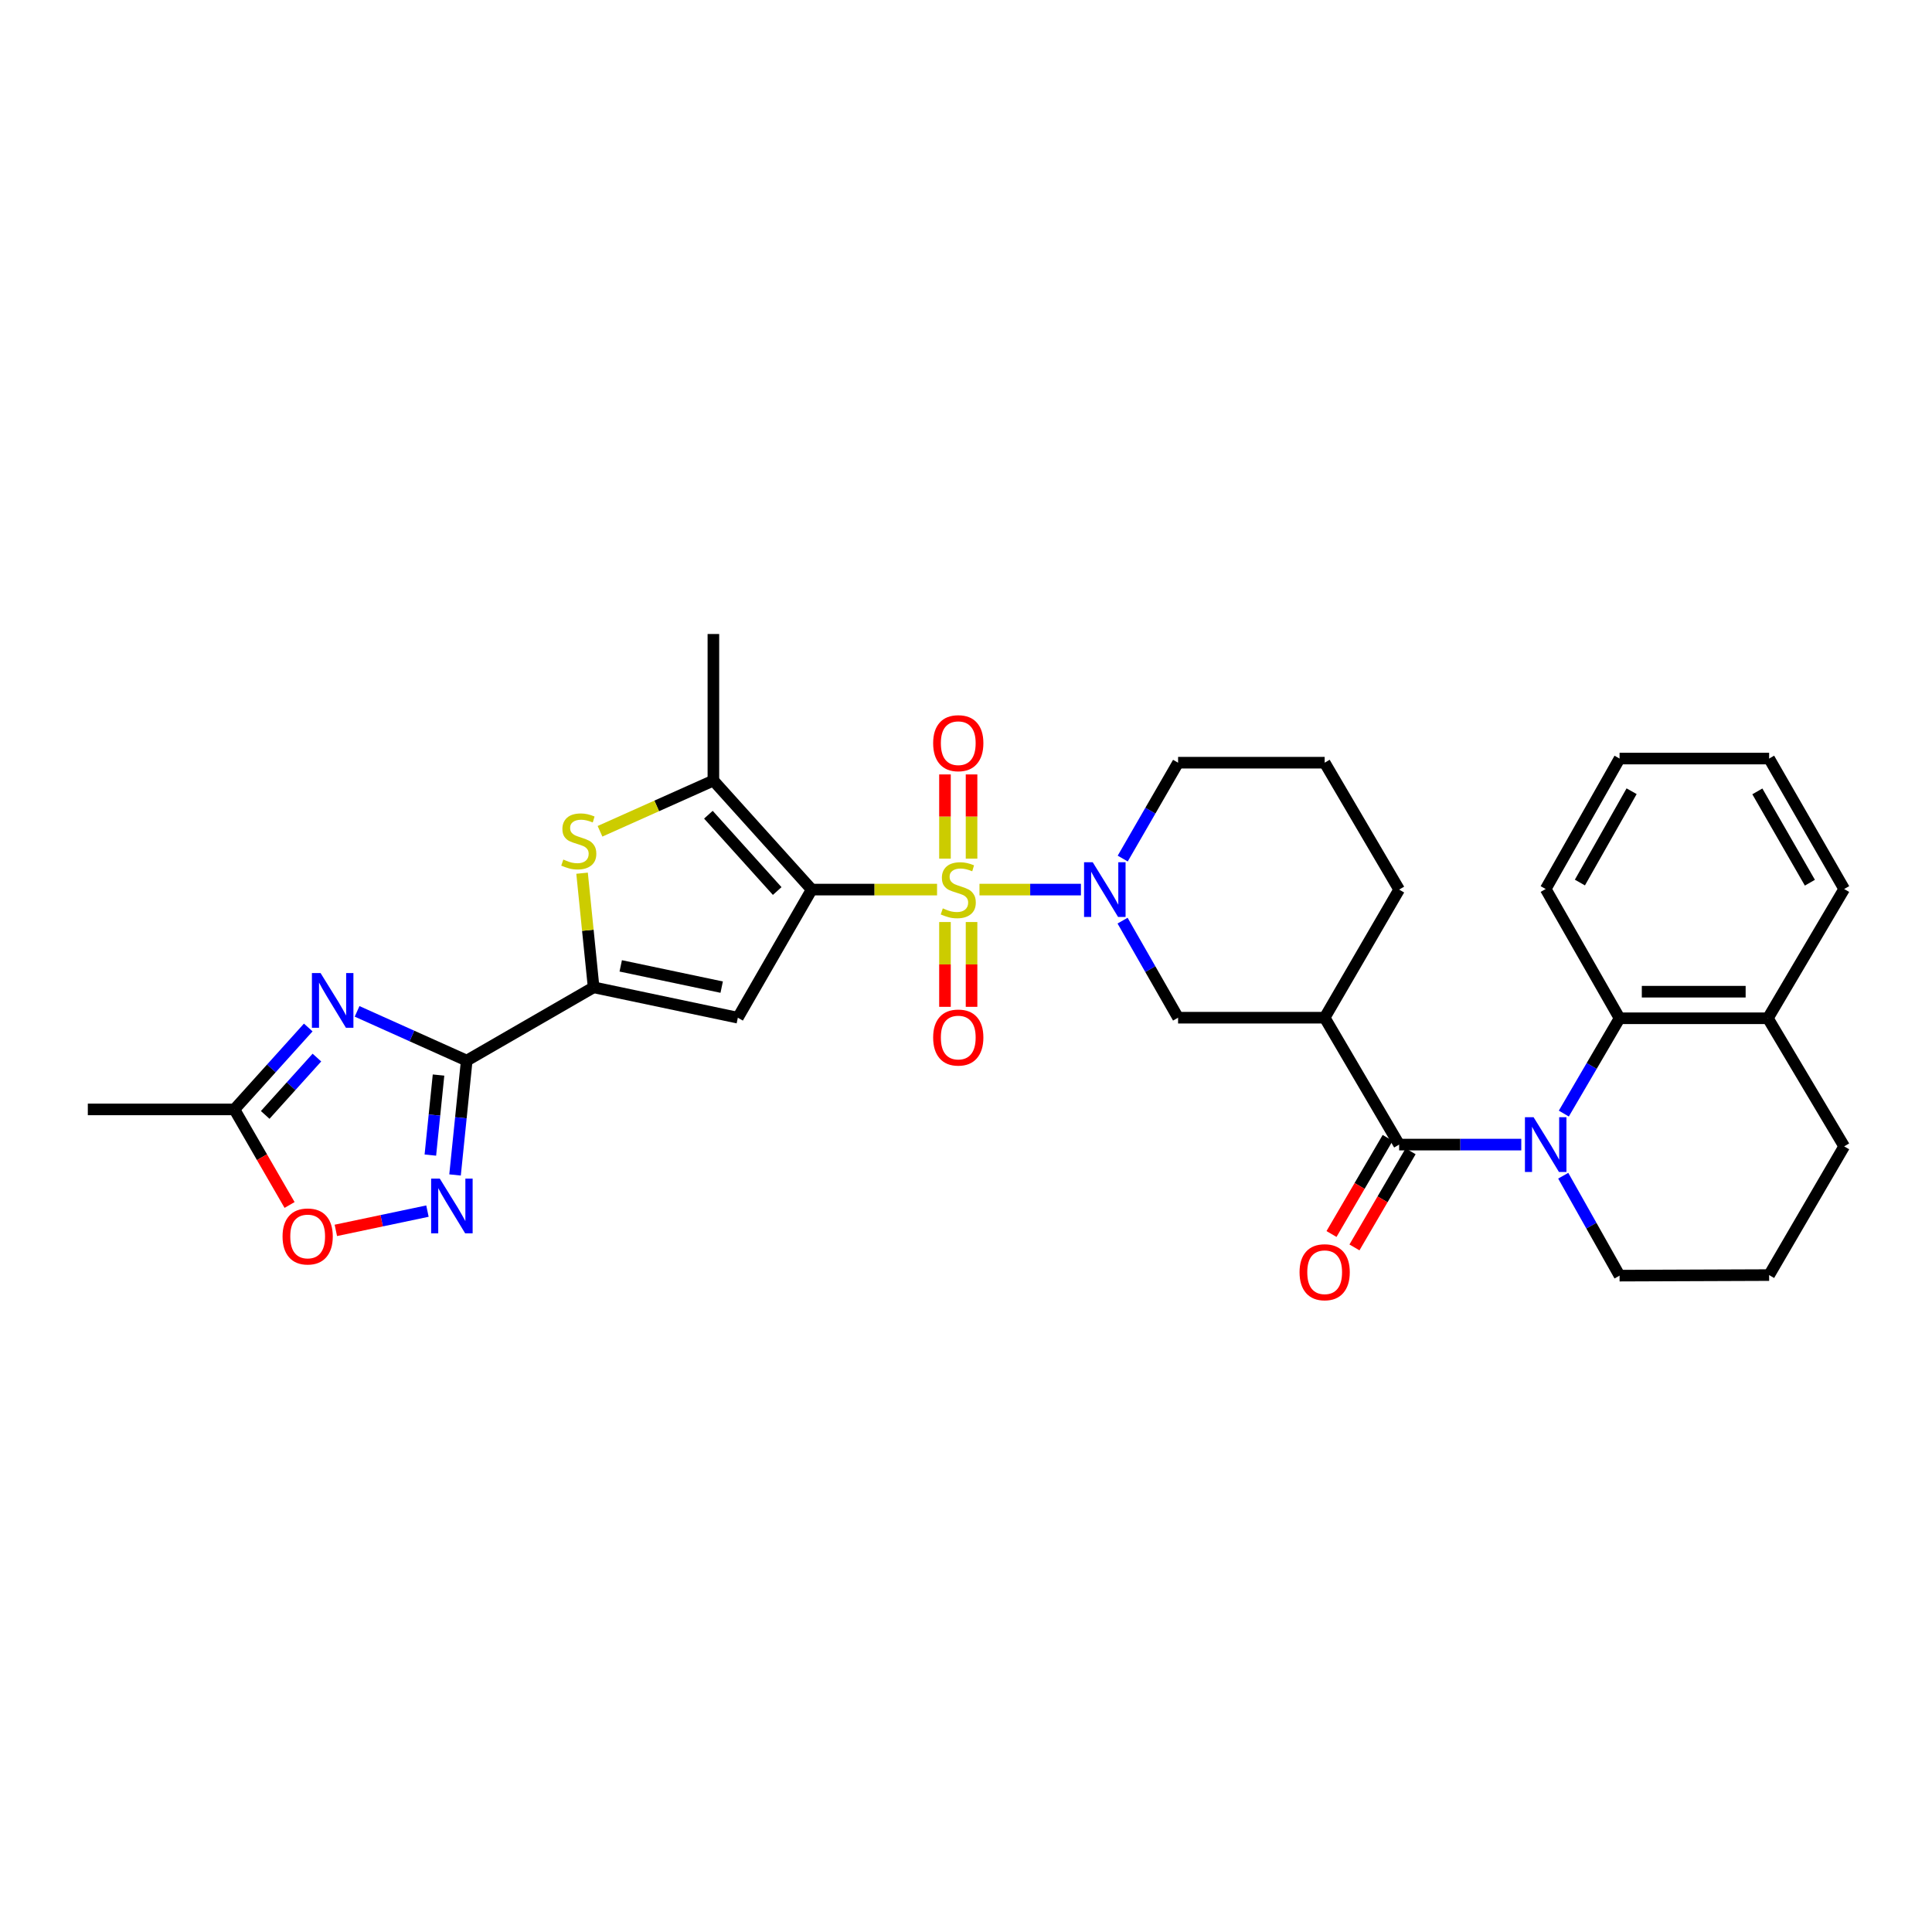 <?xml version='1.0' encoding='iso-8859-1'?>
<svg version='1.1' baseProfile='full'
              xmlns='http://www.w3.org/2000/svg'
                      xmlns:rdkit='http://www.rdkit.org/xml'
                      xmlns:xlink='http://www.w3.org/1999/xlink'
                  xml:space='preserve'
width='1000px' height='1000px' viewBox='0 0 1000 1000'>
<!-- END OF HEADER -->
<rect style='opacity:1.0;fill:#FFFFFF;stroke:none' width='1000' height='1000' x='0' y='0'> </rect>
<path class='bond-0' d='M 485.018,460.45 L 452.572,460.45' style='fill:none;fill-rule:evenodd;stroke:#CCCC00;stroke-width:6px;stroke-linecap:butt;stroke-linejoin:miter;stroke-opacity:1' />
<path class='bond-0' d='M 452.572,460.45 L 420.126,460.45' style='fill:none;fill-rule:evenodd;stroke:#000000;stroke-width:6px;stroke-linecap:butt;stroke-linejoin:miter;stroke-opacity:1' />
<path class='bond-5' d='M 506.972,460.45 L 533.23,460.45' style='fill:none;fill-rule:evenodd;stroke:#CCCC00;stroke-width:6px;stroke-linecap:butt;stroke-linejoin:miter;stroke-opacity:1' />
<path class='bond-5' d='M 533.23,460.45 L 559.488,460.45' style='fill:none;fill-rule:evenodd;stroke:#0000FF;stroke-width:6px;stroke-linecap:butt;stroke-linejoin:miter;stroke-opacity:1' />
<path class='bond-16' d='M 489.117,477.242 L 489.117,499.188' style='fill:none;fill-rule:evenodd;stroke:#CCCC00;stroke-width:6px;stroke-linecap:butt;stroke-linejoin:miter;stroke-opacity:1' />
<path class='bond-16' d='M 489.117,499.188 L 489.117,521.134' style='fill:none;fill-rule:evenodd;stroke:#FF0000;stroke-width:6px;stroke-linecap:butt;stroke-linejoin:miter;stroke-opacity:1' />
<path class='bond-16' d='M 502.874,477.242 L 502.874,499.188' style='fill:none;fill-rule:evenodd;stroke:#CCCC00;stroke-width:6px;stroke-linecap:butt;stroke-linejoin:miter;stroke-opacity:1' />
<path class='bond-16' d='M 502.874,499.188 L 502.874,521.134' style='fill:none;fill-rule:evenodd;stroke:#FF0000;stroke-width:6px;stroke-linecap:butt;stroke-linejoin:miter;stroke-opacity:1' />
<path class='bond-17' d='M 502.874,444.433 L 502.874,422.639' style='fill:none;fill-rule:evenodd;stroke:#CCCC00;stroke-width:6px;stroke-linecap:butt;stroke-linejoin:miter;stroke-opacity:1' />
<path class='bond-17' d='M 502.874,422.639 L 502.874,400.844' style='fill:none;fill-rule:evenodd;stroke:#FF0000;stroke-width:6px;stroke-linecap:butt;stroke-linejoin:miter;stroke-opacity:1' />
<path class='bond-17' d='M 489.117,444.433 L 489.117,422.639' style='fill:none;fill-rule:evenodd;stroke:#CCCC00;stroke-width:6px;stroke-linecap:butt;stroke-linejoin:miter;stroke-opacity:1' />
<path class='bond-17' d='M 489.117,422.639 L 489.117,400.844' style='fill:none;fill-rule:evenodd;stroke:#FF0000;stroke-width:6px;stroke-linecap:butt;stroke-linejoin:miter;stroke-opacity:1' />
<path class='bond-2' d='M 420.126,460.45 L 381.904,526.759' style='fill:none;fill-rule:evenodd;stroke:#000000;stroke-width:6px;stroke-linecap:butt;stroke-linejoin:miter;stroke-opacity:1' />
<path class='bond-8' d='M 420.126,460.45 L 369.248,404.016' style='fill:none;fill-rule:evenodd;stroke:#000000;stroke-width:6px;stroke-linecap:butt;stroke-linejoin:miter;stroke-opacity:1' />
<path class='bond-8' d='M 402.276,461.196 L 366.662,421.693' style='fill:none;fill-rule:evenodd;stroke:#000000;stroke-width:6px;stroke-linecap:butt;stroke-linejoin:miter;stroke-opacity:1' />
<path class='bond-1' d='M 241.575,548.961 L 307.257,511.037' style='fill:none;fill-rule:evenodd;stroke:#000000;stroke-width:6px;stroke-linecap:butt;stroke-linejoin:miter;stroke-opacity:1' />
<path class='bond-6' d='M 241.575,548.961 L 213.202,536.223' style='fill:none;fill-rule:evenodd;stroke:#000000;stroke-width:6px;stroke-linecap:butt;stroke-linejoin:miter;stroke-opacity:1' />
<path class='bond-6' d='M 213.202,536.223 L 184.828,523.484' style='fill:none;fill-rule:evenodd;stroke:#0000FF;stroke-width:6px;stroke-linecap:butt;stroke-linejoin:miter;stroke-opacity:1' />
<path class='bond-10' d='M 241.575,548.961 L 238.554,578.557' style='fill:none;fill-rule:evenodd;stroke:#000000;stroke-width:6px;stroke-linecap:butt;stroke-linejoin:miter;stroke-opacity:1' />
<path class='bond-10' d='M 238.554,578.557 L 235.533,608.153' style='fill:none;fill-rule:evenodd;stroke:#0000FF;stroke-width:6px;stroke-linecap:butt;stroke-linejoin:miter;stroke-opacity:1' />
<path class='bond-10' d='M 226.983,556.443 L 224.868,577.16' style='fill:none;fill-rule:evenodd;stroke:#000000;stroke-width:6px;stroke-linecap:butt;stroke-linejoin:miter;stroke-opacity:1' />
<path class='bond-10' d='M 224.868,577.16 L 222.753,597.877' style='fill:none;fill-rule:evenodd;stroke:#0000FF;stroke-width:6px;stroke-linecap:butt;stroke-linejoin:miter;stroke-opacity:1' />
<path class='bond-3' d='M 381.904,526.759 L 307.257,511.037' style='fill:none;fill-rule:evenodd;stroke:#000000;stroke-width:6px;stroke-linecap:butt;stroke-linejoin:miter;stroke-opacity:1' />
<path class='bond-3' d='M 373.542,510.939 L 321.289,499.934' style='fill:none;fill-rule:evenodd;stroke:#000000;stroke-width:6px;stroke-linecap:butt;stroke-linejoin:miter;stroke-opacity:1' />
<path class='bond-32' d='M 307.257,511.037 L 304.267,481.503' style='fill:none;fill-rule:evenodd;stroke:#000000;stroke-width:6px;stroke-linecap:butt;stroke-linejoin:miter;stroke-opacity:1' />
<path class='bond-32' d='M 304.267,481.503 L 301.276,451.969' style='fill:none;fill-rule:evenodd;stroke:#CCCC00;stroke-width:6px;stroke-linecap:butt;stroke-linejoin:miter;stroke-opacity:1' />
<path class='bond-4' d='M 787.411,592.44 L 755.802,592.44' style='fill:none;fill-rule:evenodd;stroke:#0000FF;stroke-width:6px;stroke-linecap:butt;stroke-linejoin:miter;stroke-opacity:1' />
<path class='bond-4' d='M 755.802,592.44 L 724.193,592.44' style='fill:none;fill-rule:evenodd;stroke:#000000;stroke-width:6px;stroke-linecap:butt;stroke-linejoin:miter;stroke-opacity:1' />
<path class='bond-12' d='M 809.435,576.387 L 823.86,551.722' style='fill:none;fill-rule:evenodd;stroke:#0000FF;stroke-width:6px;stroke-linecap:butt;stroke-linejoin:miter;stroke-opacity:1' />
<path class='bond-12' d='M 823.86,551.722 L 838.284,527.057' style='fill:none;fill-rule:evenodd;stroke:#000000;stroke-width:6px;stroke-linecap:butt;stroke-linejoin:miter;stroke-opacity:1' />
<path class='bond-20' d='M 809.127,608.547 L 823.705,634.408' style='fill:none;fill-rule:evenodd;stroke:#0000FF;stroke-width:6px;stroke-linecap:butt;stroke-linejoin:miter;stroke-opacity:1' />
<path class='bond-20' d='M 823.705,634.408 L 838.284,660.27' style='fill:none;fill-rule:evenodd;stroke:#000000;stroke-width:6px;stroke-linecap:butt;stroke-linejoin:miter;stroke-opacity:1' />
<path class='bond-13' d='M 581.04,476.52 L 595.407,501.639' style='fill:none;fill-rule:evenodd;stroke:#0000FF;stroke-width:6px;stroke-linecap:butt;stroke-linejoin:miter;stroke-opacity:1' />
<path class='bond-13' d='M 595.407,501.639 L 609.773,526.759' style='fill:none;fill-rule:evenodd;stroke:#000000;stroke-width:6px;stroke-linecap:butt;stroke-linejoin:miter;stroke-opacity:1' />
<path class='bond-21' d='M 581.12,444.394 L 595.446,419.581' style='fill:none;fill-rule:evenodd;stroke:#0000FF;stroke-width:6px;stroke-linecap:butt;stroke-linejoin:miter;stroke-opacity:1' />
<path class='bond-21' d='M 595.446,419.581 L 609.773,394.768' style='fill:none;fill-rule:evenodd;stroke:#000000;stroke-width:6px;stroke-linecap:butt;stroke-linejoin:miter;stroke-opacity:1' />
<path class='bond-14' d='M 159.548,531.827 L 140.432,553.027' style='fill:none;fill-rule:evenodd;stroke:#0000FF;stroke-width:6px;stroke-linecap:butt;stroke-linejoin:miter;stroke-opacity:1' />
<path class='bond-14' d='M 140.432,553.027 L 121.317,574.228' style='fill:none;fill-rule:evenodd;stroke:#000000;stroke-width:6px;stroke-linecap:butt;stroke-linejoin:miter;stroke-opacity:1' />
<path class='bond-14' d='M 164.03,547.399 L 150.649,562.239' style='fill:none;fill-rule:evenodd;stroke:#0000FF;stroke-width:6px;stroke-linecap:butt;stroke-linejoin:miter;stroke-opacity:1' />
<path class='bond-14' d='M 150.649,562.239 L 137.268,577.08' style='fill:none;fill-rule:evenodd;stroke:#000000;stroke-width:6px;stroke-linecap:butt;stroke-linejoin:miter;stroke-opacity:1' />
<path class='bond-7' d='M 724.193,592.44 L 685.643,526.759' style='fill:none;fill-rule:evenodd;stroke:#000000;stroke-width:6px;stroke-linecap:butt;stroke-linejoin:miter;stroke-opacity:1' />
<path class='bond-18' d='M 718.254,588.97 L 703.72,613.845' style='fill:none;fill-rule:evenodd;stroke:#000000;stroke-width:6px;stroke-linecap:butt;stroke-linejoin:miter;stroke-opacity:1' />
<path class='bond-18' d='M 703.72,613.845 L 689.186,638.72' style='fill:none;fill-rule:evenodd;stroke:#FF0000;stroke-width:6px;stroke-linecap:butt;stroke-linejoin:miter;stroke-opacity:1' />
<path class='bond-18' d='M 730.132,595.91 L 715.598,620.785' style='fill:none;fill-rule:evenodd;stroke:#000000;stroke-width:6px;stroke-linecap:butt;stroke-linejoin:miter;stroke-opacity:1' />
<path class='bond-18' d='M 715.598,620.785 L 701.065,645.66' style='fill:none;fill-rule:evenodd;stroke:#FF0000;stroke-width:6px;stroke-linecap:butt;stroke-linejoin:miter;stroke-opacity:1' />
<path class='bond-9' d='M 369.248,404.016 L 339.906,417.142' style='fill:none;fill-rule:evenodd;stroke:#000000;stroke-width:6px;stroke-linecap:butt;stroke-linejoin:miter;stroke-opacity:1' />
<path class='bond-9' d='M 339.906,417.142 L 310.564,430.268' style='fill:none;fill-rule:evenodd;stroke:#CCCC00;stroke-width:6px;stroke-linecap:butt;stroke-linejoin:miter;stroke-opacity:1' />
<path class='bond-23' d='M 369.248,404.016 L 369.248,328.161' style='fill:none;fill-rule:evenodd;stroke:#000000;stroke-width:6px;stroke-linecap:butt;stroke-linejoin:miter;stroke-opacity:1' />
<path class='bond-15' d='M 221.247,626.865 L 197.539,631.853' style='fill:none;fill-rule:evenodd;stroke:#0000FF;stroke-width:6px;stroke-linecap:butt;stroke-linejoin:miter;stroke-opacity:1' />
<path class='bond-15' d='M 197.539,631.853 L 173.832,636.841' style='fill:none;fill-rule:evenodd;stroke:#FF0000;stroke-width:6px;stroke-linecap:butt;stroke-linejoin:miter;stroke-opacity:1' />
<path class='bond-11' d='M 685.643,526.759 L 609.773,526.759' style='fill:none;fill-rule:evenodd;stroke:#000000;stroke-width:6px;stroke-linecap:butt;stroke-linejoin:miter;stroke-opacity:1' />
<path class='bond-33' d='M 685.643,526.759 L 724.193,460.45' style='fill:none;fill-rule:evenodd;stroke:#000000;stroke-width:6px;stroke-linecap:butt;stroke-linejoin:miter;stroke-opacity:1' />
<path class='bond-19' d='M 838.284,527.057 L 915.055,527.057' style='fill:none;fill-rule:evenodd;stroke:#000000;stroke-width:6px;stroke-linecap:butt;stroke-linejoin:miter;stroke-opacity:1' />
<path class='bond-19' d='M 849.8,513.3 L 903.54,513.3' style='fill:none;fill-rule:evenodd;stroke:#000000;stroke-width:6px;stroke-linecap:butt;stroke-linejoin:miter;stroke-opacity:1' />
<path class='bond-24' d='M 838.284,527.057 L 800.047,460.152' style='fill:none;fill-rule:evenodd;stroke:#000000;stroke-width:6px;stroke-linecap:butt;stroke-linejoin:miter;stroke-opacity:1' />
<path class='bond-26' d='M 121.317,574.228 L 45.455,574.228' style='fill:none;fill-rule:evenodd;stroke:#000000;stroke-width:6px;stroke-linecap:butt;stroke-linejoin:miter;stroke-opacity:1' />
<path class='bond-34' d='M 121.317,574.228 L 135.6,598.961' style='fill:none;fill-rule:evenodd;stroke:#000000;stroke-width:6px;stroke-linecap:butt;stroke-linejoin:miter;stroke-opacity:1' />
<path class='bond-34' d='M 135.6,598.961 L 149.883,623.693' style='fill:none;fill-rule:evenodd;stroke:#FF0000;stroke-width:6px;stroke-linecap:butt;stroke-linejoin:miter;stroke-opacity:1' />
<path class='bond-29' d='M 915.055,527.057 L 954.545,460.152' style='fill:none;fill-rule:evenodd;stroke:#000000;stroke-width:6px;stroke-linecap:butt;stroke-linejoin:miter;stroke-opacity:1' />
<path class='bond-35' d='M 915.055,527.057 L 954.545,593.365' style='fill:none;fill-rule:evenodd;stroke:#000000;stroke-width:6px;stroke-linecap:butt;stroke-linejoin:miter;stroke-opacity:1' />
<path class='bond-27' d='M 838.284,660.27 L 915.697,659.979' style='fill:none;fill-rule:evenodd;stroke:#000000;stroke-width:6px;stroke-linecap:butt;stroke-linejoin:miter;stroke-opacity:1' />
<path class='bond-25' d='M 609.773,394.768 L 685.643,394.768' style='fill:none;fill-rule:evenodd;stroke:#000000;stroke-width:6px;stroke-linecap:butt;stroke-linejoin:miter;stroke-opacity:1' />
<path class='bond-22' d='M 724.193,460.45 L 685.643,394.768' style='fill:none;fill-rule:evenodd;stroke:#000000;stroke-width:6px;stroke-linecap:butt;stroke-linejoin:miter;stroke-opacity:1' />
<path class='bond-30' d='M 800.047,460.152 L 838.284,392.628' style='fill:none;fill-rule:evenodd;stroke:#000000;stroke-width:6px;stroke-linecap:butt;stroke-linejoin:miter;stroke-opacity:1' />
<path class='bond-30' d='M 817.753,456.802 L 844.519,409.535' style='fill:none;fill-rule:evenodd;stroke:#000000;stroke-width:6px;stroke-linecap:butt;stroke-linejoin:miter;stroke-opacity:1' />
<path class='bond-28' d='M 915.697,659.979 L 954.545,593.365' style='fill:none;fill-rule:evenodd;stroke:#000000;stroke-width:6px;stroke-linecap:butt;stroke-linejoin:miter;stroke-opacity:1' />
<path class='bond-36' d='M 954.545,460.152 L 915.697,392.628' style='fill:none;fill-rule:evenodd;stroke:#000000;stroke-width:6px;stroke-linecap:butt;stroke-linejoin:miter;stroke-opacity:1' />
<path class='bond-36' d='M 936.794,456.884 L 909.6,409.617' style='fill:none;fill-rule:evenodd;stroke:#000000;stroke-width:6px;stroke-linecap:butt;stroke-linejoin:miter;stroke-opacity:1' />
<path class='bond-31' d='M 838.284,392.628 L 915.697,392.628' style='fill:none;fill-rule:evenodd;stroke:#000000;stroke-width:6px;stroke-linecap:butt;stroke-linejoin:miter;stroke-opacity:1' />
<path  class='atom-0' d='M 487.995 470.17
Q 488.315 470.29, 489.635 470.85
Q 490.955 471.41, 492.395 471.77
Q 493.875 472.09, 495.315 472.09
Q 497.995 472.09, 499.555 470.81
Q 501.115 469.49, 501.115 467.21
Q 501.115 465.65, 500.315 464.69
Q 499.555 463.73, 498.355 463.21
Q 497.155 462.69, 495.155 462.09
Q 492.635 461.33, 491.115 460.61
Q 489.635 459.89, 488.555 458.37
Q 487.515 456.85, 487.515 454.29
Q 487.515 450.73, 489.915 448.53
Q 492.355 446.33, 497.155 446.33
Q 500.435 446.33, 504.155 447.89
L 503.235 450.97
Q 499.835 449.57, 497.275 449.57
Q 494.515 449.57, 492.995 450.73
Q 491.475 451.85, 491.515 453.81
Q 491.515 455.33, 492.275 456.25
Q 493.075 457.17, 494.195 457.69
Q 495.355 458.21, 497.275 458.81
Q 499.835 459.61, 501.355 460.41
Q 502.875 461.21, 503.955 462.85
Q 505.075 464.45, 505.075 467.21
Q 505.075 471.13, 502.435 473.25
Q 499.835 475.33, 495.475 475.33
Q 492.955 475.33, 491.035 474.77
Q 489.155 474.25, 486.915 473.33
L 487.995 470.17
' fill='#CCCC00'/>
<path  class='atom-5' d='M 793.787 578.28
L 803.067 593.28
Q 803.987 594.76, 805.467 597.44
Q 806.947 600.12, 807.027 600.28
L 807.027 578.28
L 810.787 578.28
L 810.787 606.6
L 806.907 606.6
L 796.947 590.2
Q 795.787 588.28, 794.547 586.08
Q 793.347 583.88, 792.987 583.2
L 792.987 606.6
L 789.307 606.6
L 789.307 578.28
L 793.787 578.28
' fill='#0000FF'/>
<path  class='atom-6' d='M 565.59 446.29
L 574.87 461.29
Q 575.79 462.77, 577.27 465.45
Q 578.75 468.13, 578.83 468.29
L 578.83 446.29
L 582.59 446.29
L 582.59 474.61
L 578.71 474.61
L 568.75 458.21
Q 567.59 456.29, 566.35 454.09
Q 565.15 451.89, 564.79 451.21
L 564.79 474.61
L 561.11 474.61
L 561.11 446.29
L 565.59 446.29
' fill='#0000FF'/>
<path  class='atom-7' d='M 165.927 503.649
L 175.207 518.649
Q 176.127 520.129, 177.607 522.809
Q 179.087 525.489, 179.167 525.649
L 179.167 503.649
L 182.927 503.649
L 182.927 531.969
L 179.047 531.969
L 169.087 515.569
Q 167.927 513.649, 166.687 511.449
Q 165.487 509.249, 165.127 508.569
L 165.127 531.969
L 161.447 531.969
L 161.447 503.649
L 165.927 503.649
' fill='#0000FF'/>
<path  class='atom-10' d='M 291.576 444.903
Q 291.896 445.023, 293.216 445.583
Q 294.536 446.143, 295.976 446.503
Q 297.456 446.823, 298.896 446.823
Q 301.576 446.823, 303.136 445.543
Q 304.696 444.223, 304.696 441.943
Q 304.696 440.383, 303.896 439.423
Q 303.136 438.463, 301.936 437.943
Q 300.736 437.423, 298.736 436.823
Q 296.216 436.063, 294.696 435.343
Q 293.216 434.623, 292.136 433.103
Q 291.096 431.583, 291.096 429.023
Q 291.096 425.463, 293.496 423.263
Q 295.936 421.063, 300.736 421.063
Q 304.016 421.063, 307.736 422.623
L 306.816 425.703
Q 303.416 424.303, 300.856 424.303
Q 298.096 424.303, 296.576 425.463
Q 295.056 426.583, 295.096 428.543
Q 295.096 430.063, 295.856 430.983
Q 296.656 431.903, 297.776 432.423
Q 298.936 432.943, 300.856 433.543
Q 303.416 434.343, 304.936 435.143
Q 306.456 435.943, 307.536 437.583
Q 308.656 439.183, 308.656 441.943
Q 308.656 445.863, 306.016 447.983
Q 303.416 450.063, 299.056 450.063
Q 296.536 450.063, 294.616 449.503
Q 292.736 448.983, 290.496 448.063
L 291.576 444.903
' fill='#CCCC00'/>
<path  class='atom-11' d='M 227.634 610.044
L 236.914 625.044
Q 237.834 626.524, 239.314 629.204
Q 240.794 631.884, 240.874 632.044
L 240.874 610.044
L 244.634 610.044
L 244.634 638.364
L 240.754 638.364
L 230.794 621.964
Q 229.634 620.044, 228.394 617.844
Q 227.194 615.644, 226.834 614.964
L 226.834 638.364
L 223.154 638.364
L 223.154 610.044
L 227.634 610.044
' fill='#0000FF'/>
<path  class='atom-16' d='M 146.248 639.99
Q 146.248 633.19, 149.608 629.39
Q 152.968 625.59, 159.248 625.59
Q 165.528 625.59, 168.888 629.39
Q 172.248 633.19, 172.248 639.99
Q 172.248 646.87, 168.848 650.79
Q 165.448 654.67, 159.248 654.67
Q 153.008 654.67, 149.608 650.79
Q 146.248 646.91, 146.248 639.99
M 159.248 651.47
Q 163.568 651.47, 165.888 648.59
Q 168.248 645.67, 168.248 639.99
Q 168.248 634.43, 165.888 631.63
Q 163.568 628.79, 159.248 628.79
Q 154.928 628.79, 152.568 631.59
Q 150.248 634.39, 150.248 639.99
Q 150.248 645.71, 152.568 648.59
Q 154.928 651.47, 159.248 651.47
' fill='#FF0000'/>
<path  class='atom-17' d='M 482.995 537.026
Q 482.995 530.226, 486.355 526.426
Q 489.715 522.626, 495.995 522.626
Q 502.275 522.626, 505.635 526.426
Q 508.995 530.226, 508.995 537.026
Q 508.995 543.906, 505.595 547.826
Q 502.195 551.706, 495.995 551.706
Q 489.755 551.706, 486.355 547.826
Q 482.995 543.946, 482.995 537.026
M 495.995 548.506
Q 500.315 548.506, 502.635 545.626
Q 504.995 542.706, 504.995 537.026
Q 504.995 531.466, 502.635 528.666
Q 500.315 525.826, 495.995 525.826
Q 491.675 525.826, 489.315 528.626
Q 486.995 531.426, 486.995 537.026
Q 486.995 542.746, 489.315 545.626
Q 491.675 548.506, 495.995 548.506
' fill='#FF0000'/>
<path  class='atom-18' d='M 482.995 384.668
Q 482.995 377.868, 486.355 374.068
Q 489.715 370.268, 495.995 370.268
Q 502.275 370.268, 505.635 374.068
Q 508.995 377.868, 508.995 384.668
Q 508.995 391.548, 505.595 395.468
Q 502.195 399.348, 495.995 399.348
Q 489.755 399.348, 486.355 395.468
Q 482.995 391.588, 482.995 384.668
M 495.995 396.148
Q 500.315 396.148, 502.635 393.268
Q 504.995 390.348, 504.995 384.668
Q 504.995 379.108, 502.635 376.308
Q 500.315 373.468, 495.995 373.468
Q 491.675 373.468, 489.315 376.268
Q 486.995 379.068, 486.995 384.668
Q 486.995 390.388, 489.315 393.268
Q 491.675 396.148, 495.995 396.148
' fill='#FF0000'/>
<path  class='atom-19' d='M 672.643 658.5
Q 672.643 651.7, 676.003 647.9
Q 679.363 644.1, 685.643 644.1
Q 691.923 644.1, 695.283 647.9
Q 698.643 651.7, 698.643 658.5
Q 698.643 665.38, 695.243 669.3
Q 691.843 673.18, 685.643 673.18
Q 679.403 673.18, 676.003 669.3
Q 672.643 665.42, 672.643 658.5
M 685.643 669.98
Q 689.963 669.98, 692.283 667.1
Q 694.643 664.18, 694.643 658.5
Q 694.643 652.94, 692.283 650.14
Q 689.963 647.3, 685.643 647.3
Q 681.323 647.3, 678.963 650.1
Q 676.643 652.9, 676.643 658.5
Q 676.643 664.22, 678.963 667.1
Q 681.323 669.98, 685.643 669.98
' fill='#FF0000'/>
</svg>
